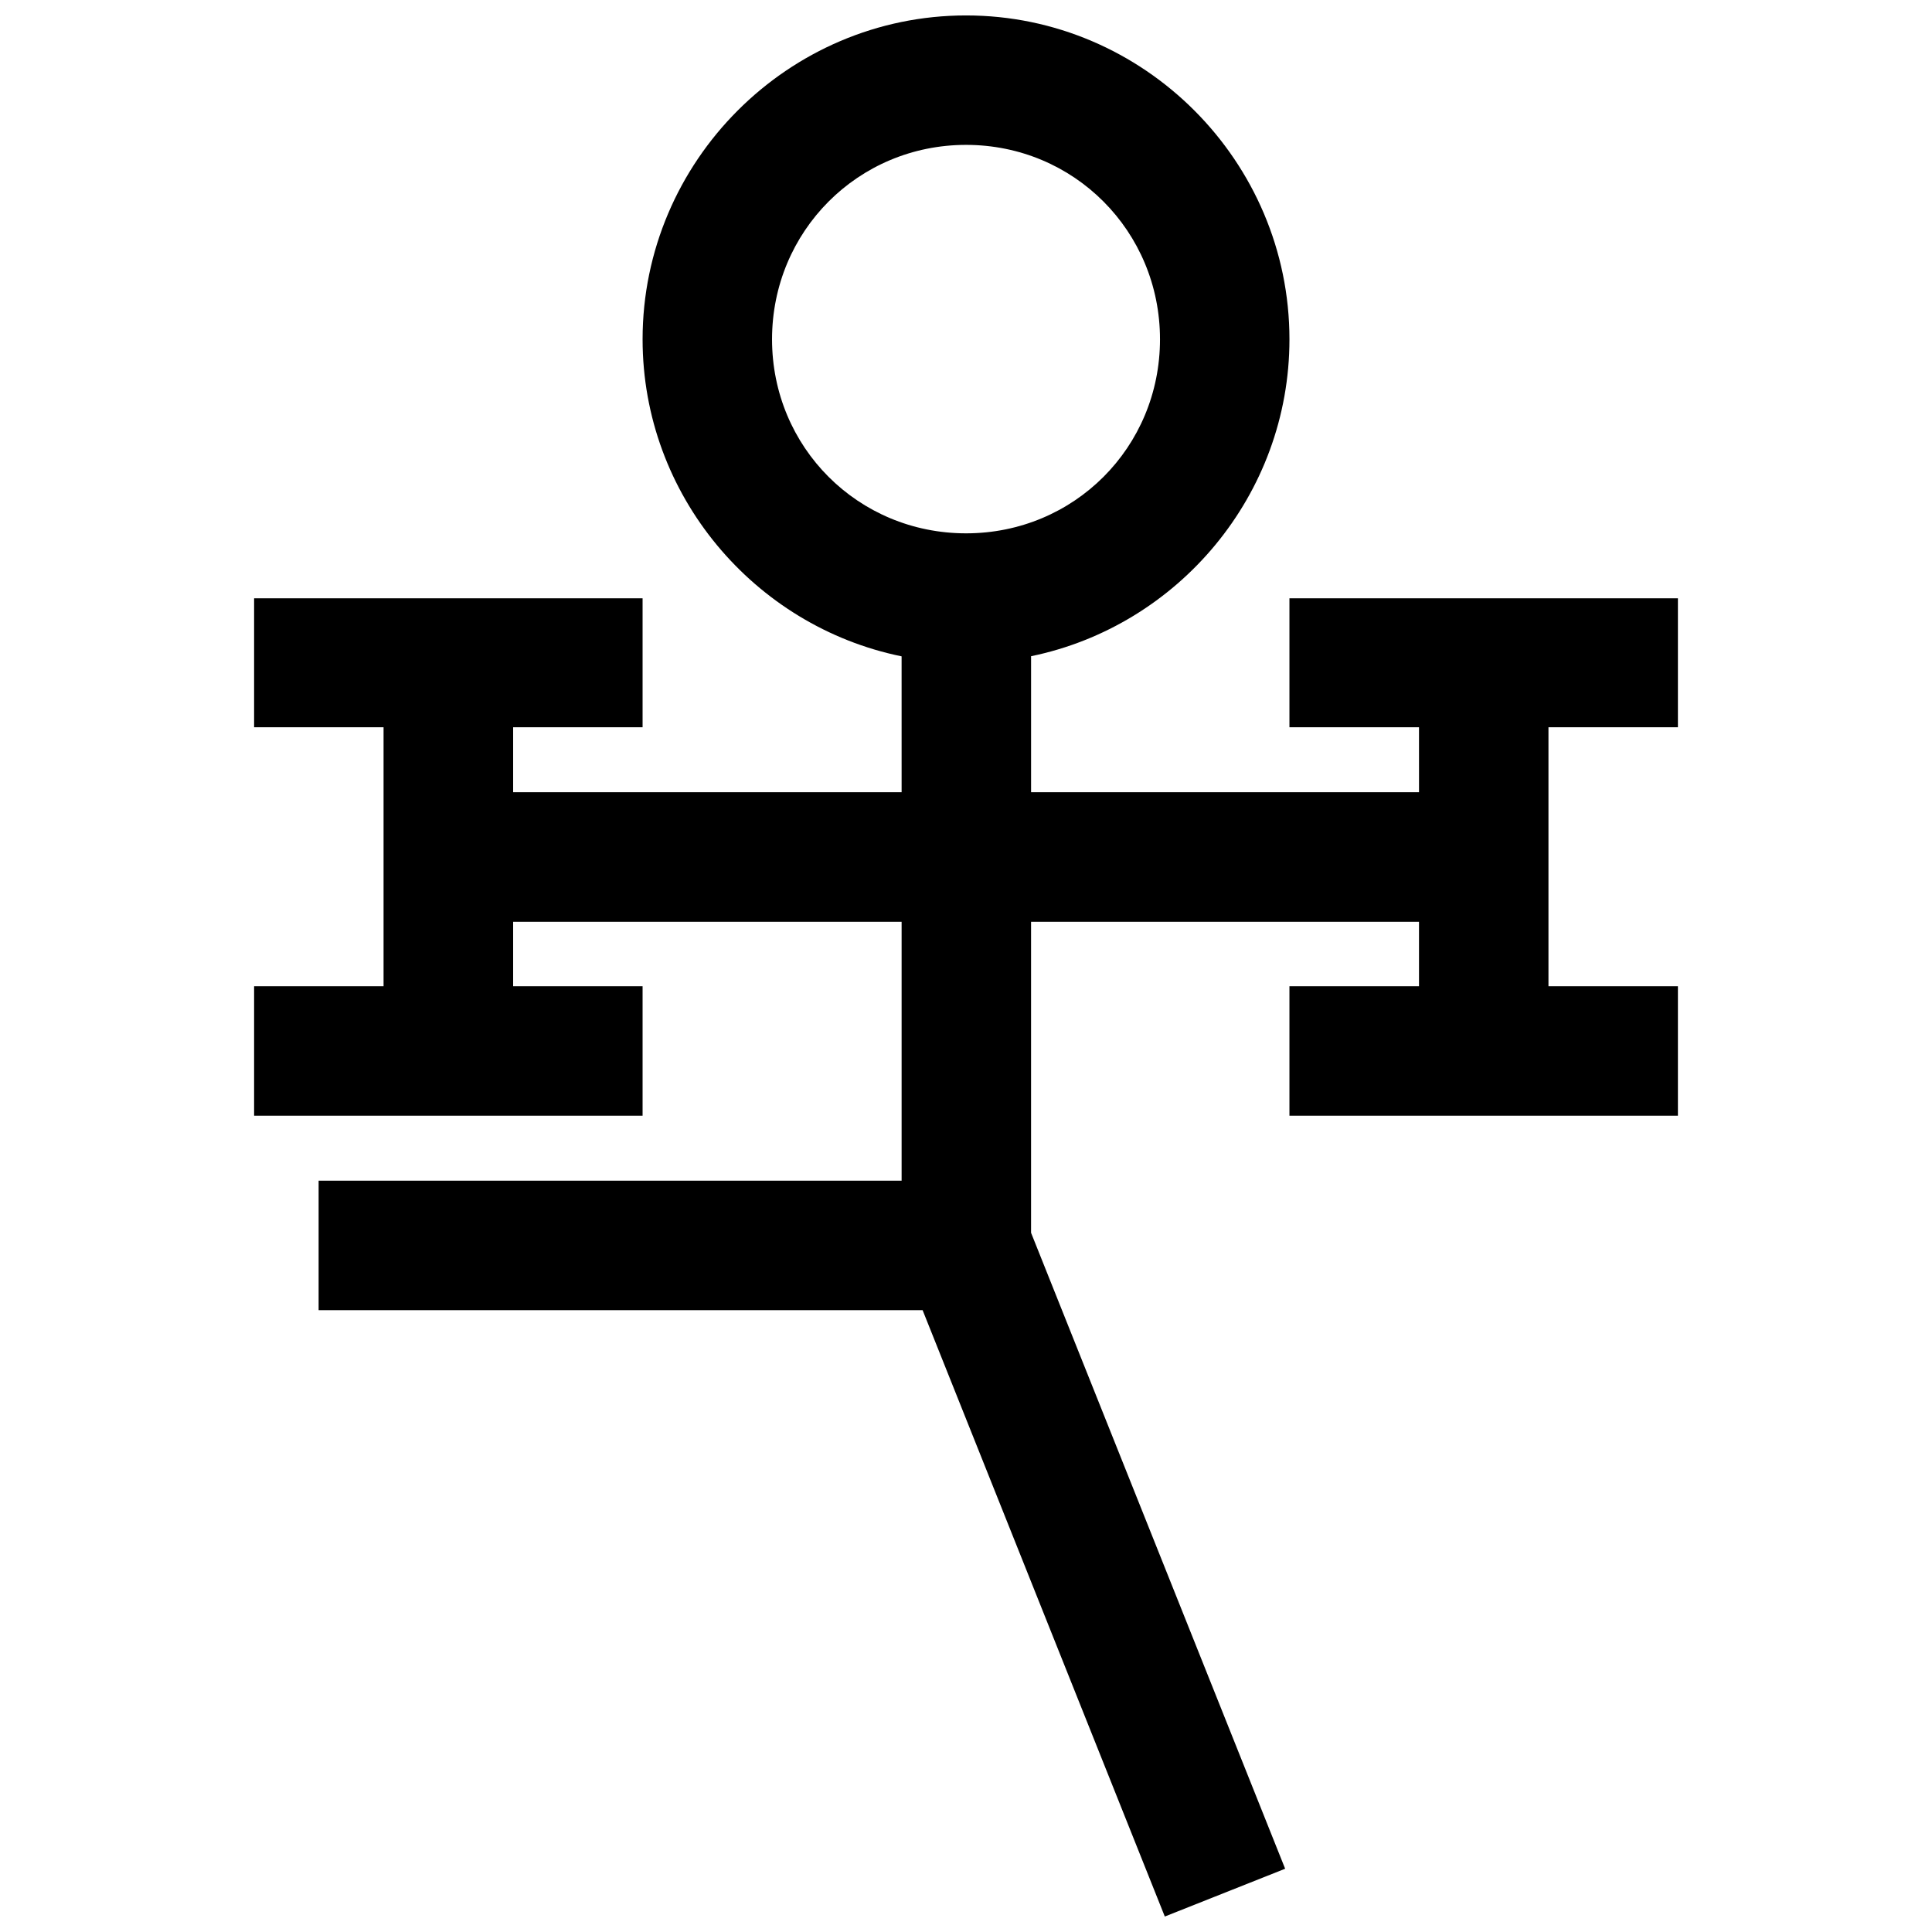 <?xml version="1.0" encoding="UTF-8"?>
<!-- Uploaded to: ICON Repo, www.iconrepo.com, Generator: ICON Repo Mixer Tools -->
<svg width="800px" height="800px" version="1.1" viewBox="144 144 512 512" xmlns="http://www.w3.org/2000/svg">
 <defs>
  <clipPath id="a">
   <path d="m211 148.09h378v503.81h-378z"/>
  </clipPath>
 </defs>
 <g clip-path="url(#a)">
  <path d="m400.02 148.09c-47.16 0-85.727 38.668-85.727 85.828 0 41.312 29.602 76.047 68.641 84.02l0.004 36.012h-102.95v-17.219h34.305v-34.172h-102.95v34.172h34.305v68.641h-34.305v34.305h102.95v-34.305h-34.305v-17.086h102.95v68.609h-154.5v34.305h160.06l64.188 160.7 31.891-12.664-67.336-168.54v-82.41h102.81v17.086h-34.336v34.305h102.95v-34.305h-34.305v-68.641h34.305v-34.172h-102.95v34.172h34.336l0.004 17.219h-102.81v-36.047c38.973-8.023 68.473-42.719 68.473-83.984 0-47.16-38.531-85.828-85.695-85.828zm0 34.305c28.621 0 51.391 22.902 51.391 51.523s-22.766 51.422-51.391 51.422c-28.621 0-51.422-22.801-51.422-51.422s22.801-51.523 51.422-51.523z"/>
 </g>
</svg>